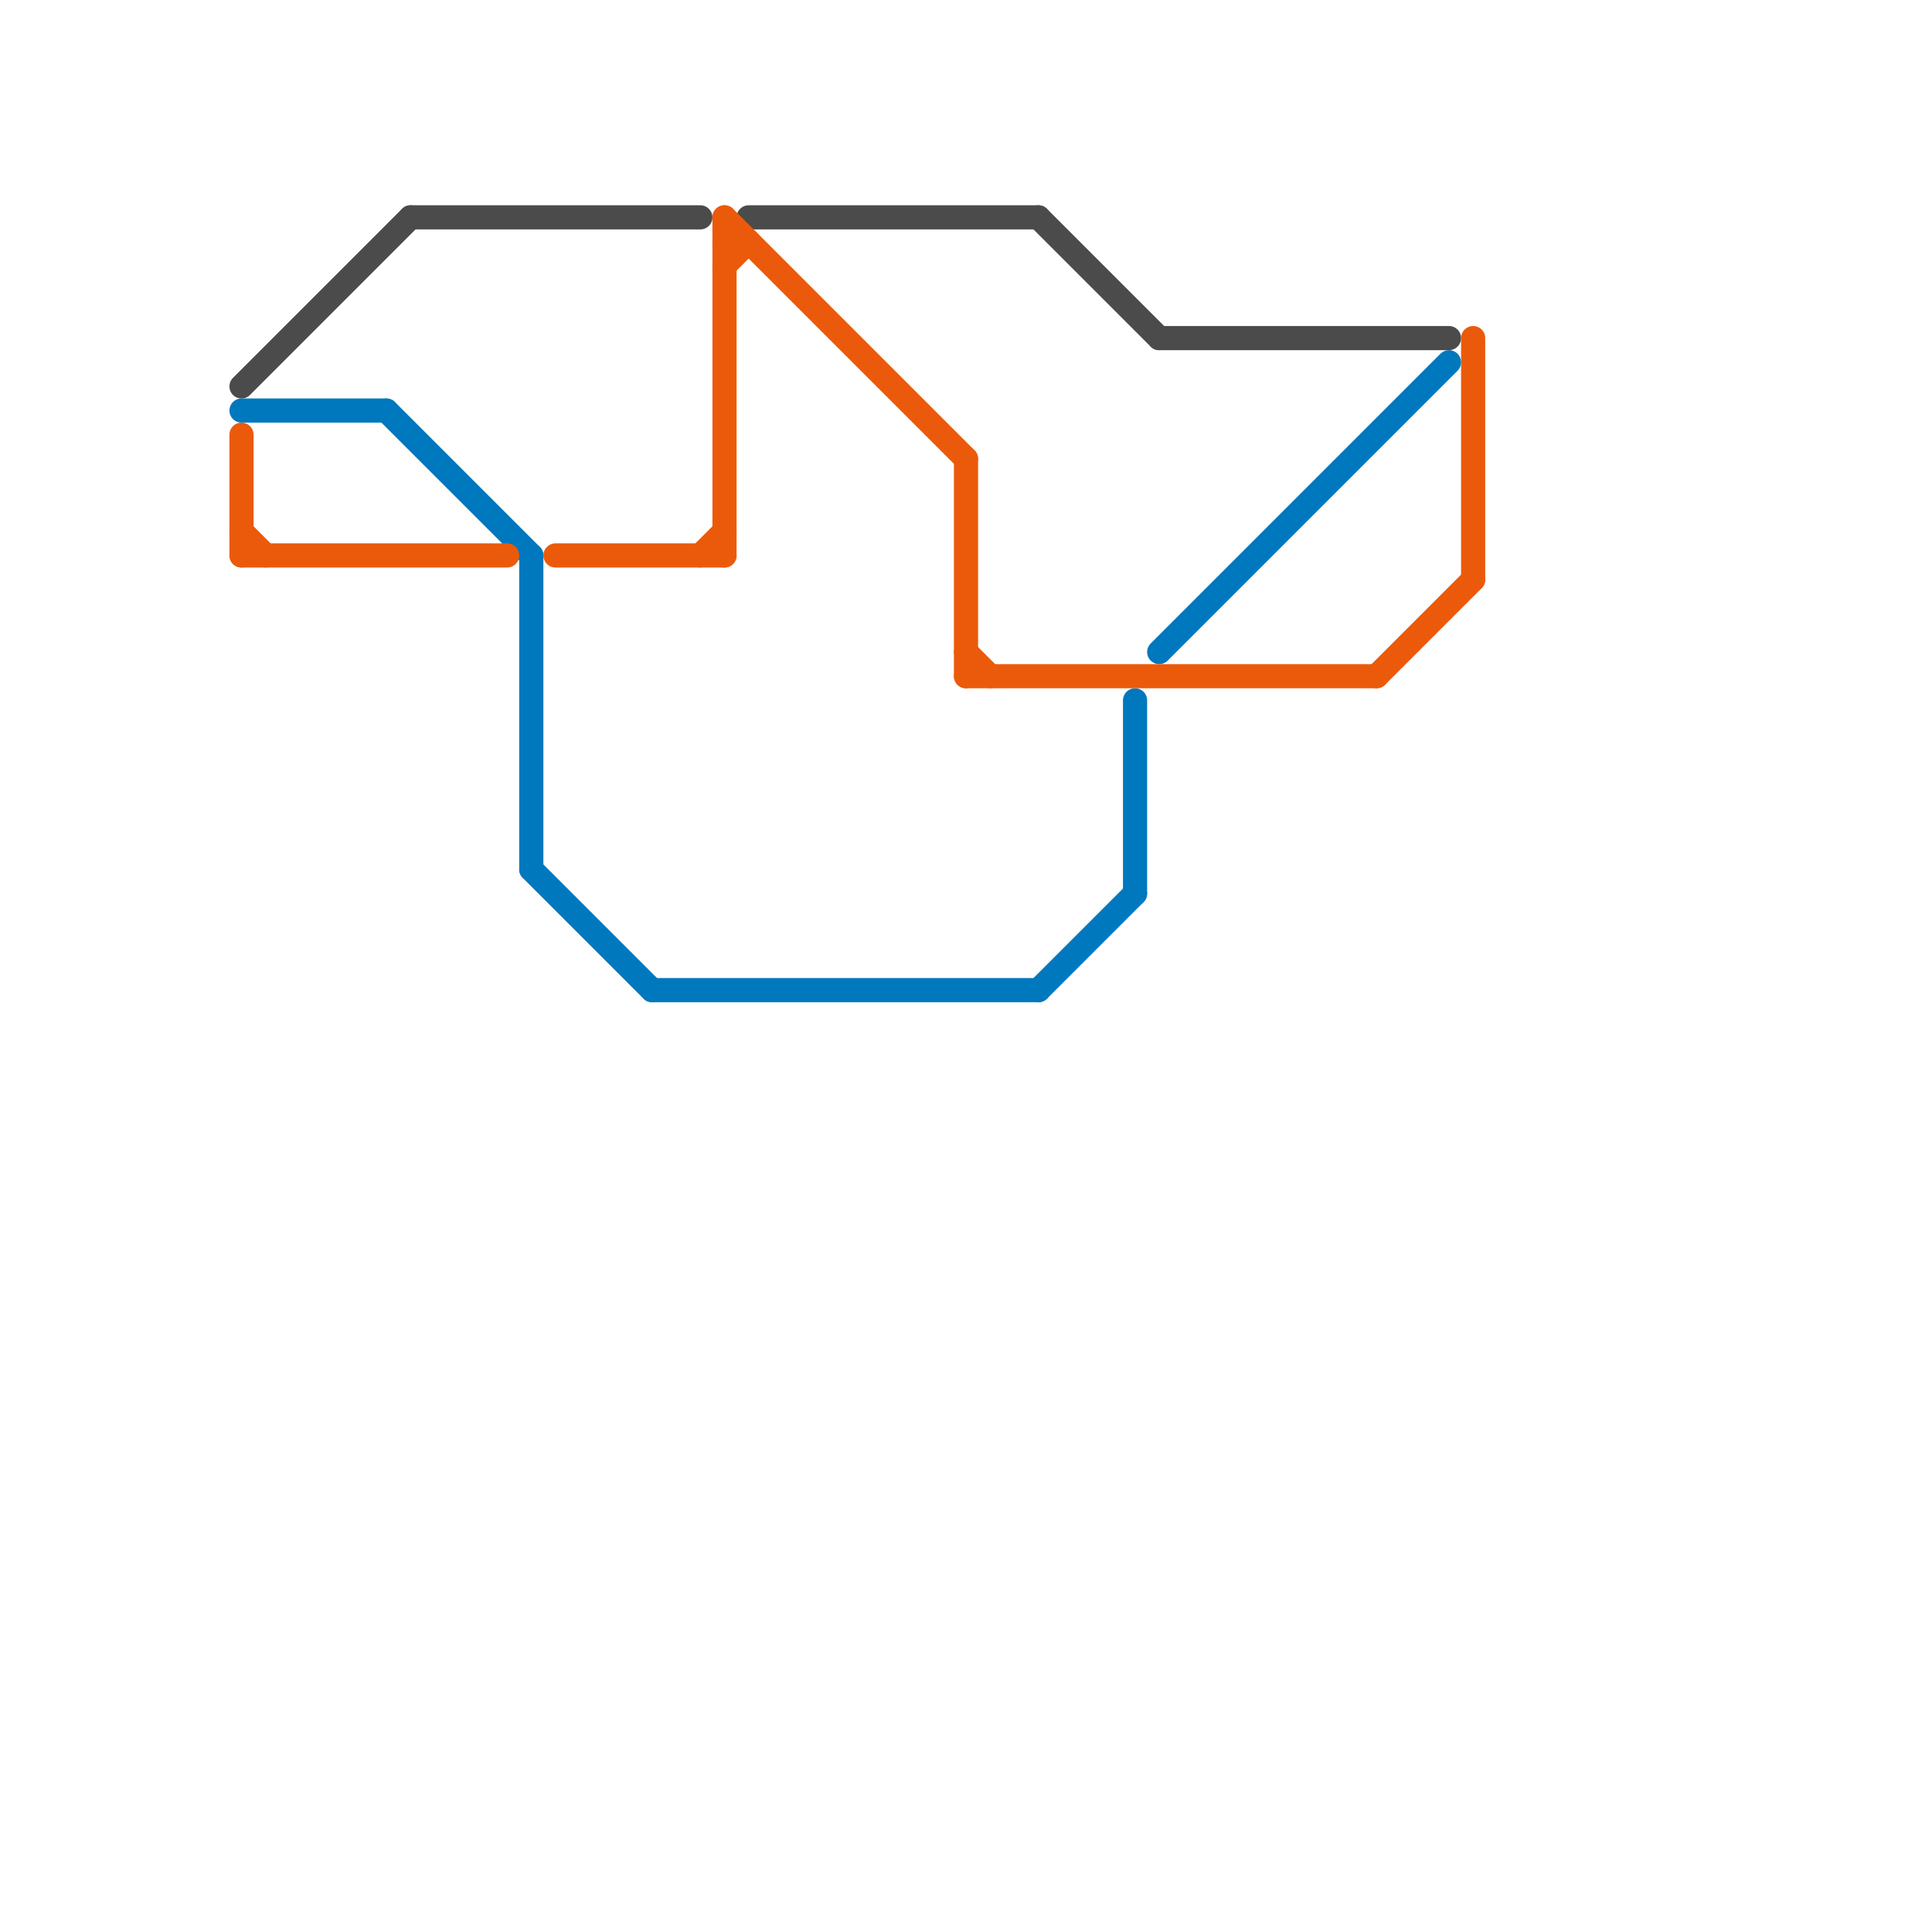 
<svg version="1.1" xmlns="http://www.w3.org/2000/svg" viewBox="0 0 80 80">
<style>text { font: 1px Helvetica; font-weight: 600; white-space: pre; dominant-baseline: central; } line { stroke-width: 1; fill: none; stroke-linecap: round; stroke-linejoin: round; } .c0 { stroke: #4b4b4b } .c1 { stroke: #0078be } .c2 { stroke: #eb5a0a }</style><defs><g id="wm-xf"><circle r="1.2" fill="#000"/><circle r="0.9" fill="#fff"/><circle r="0.6" fill="#000"/><circle r="0.3" fill="#fff"/></g><g id="wm"><circle r="0.6" fill="#000"/><circle r="0.3" fill="#fff"/></g></defs><line class="c0" x1="10" y1="16" x2="17" y2="9"/><line class="c0" x1="48" y1="14" x2="60" y2="14"/><line class="c0" x1="17" y1="9" x2="29" y2="9"/><line class="c0" x1="31" y1="9" x2="43" y2="9"/><line class="c0" x1="43" y1="9" x2="48" y2="14"/><line class="c1" x1="10" y1="17" x2="16" y2="17"/><line class="c1" x1="27" y1="41" x2="43" y2="41"/><line class="c1" x1="22" y1="23" x2="22" y2="36"/><line class="c1" x1="48" y1="27" x2="60" y2="15"/><line class="c1" x1="16" y1="17" x2="22" y2="23"/><line class="c1" x1="43" y1="41" x2="47" y2="37"/><line class="c1" x1="47" y1="29" x2="47" y2="37"/><line class="c1" x1="22" y1="36" x2="27" y2="41"/><line class="c2" x1="40" y1="28" x2="57" y2="28"/><line class="c2" x1="30" y1="9" x2="30" y2="23"/><line class="c2" x1="23" y1="23" x2="30" y2="23"/><line class="c2" x1="30" y1="10" x2="31" y2="10"/><line class="c2" x1="29" y1="23" x2="30" y2="22"/><line class="c2" x1="10" y1="18" x2="10" y2="23"/><line class="c2" x1="30" y1="11" x2="31" y2="10"/><line class="c2" x1="10" y1="22" x2="11" y2="23"/><line class="c2" x1="40" y1="19" x2="40" y2="28"/><line class="c2" x1="40" y1="27" x2="41" y2="28"/><line class="c2" x1="57" y1="28" x2="61" y2="24"/><line class="c2" x1="30" y1="9" x2="40" y2="19"/><line class="c2" x1="61" y1="14" x2="61" y2="24"/><line class="c2" x1="10" y1="23" x2="21" y2="23"/>
</svg>
